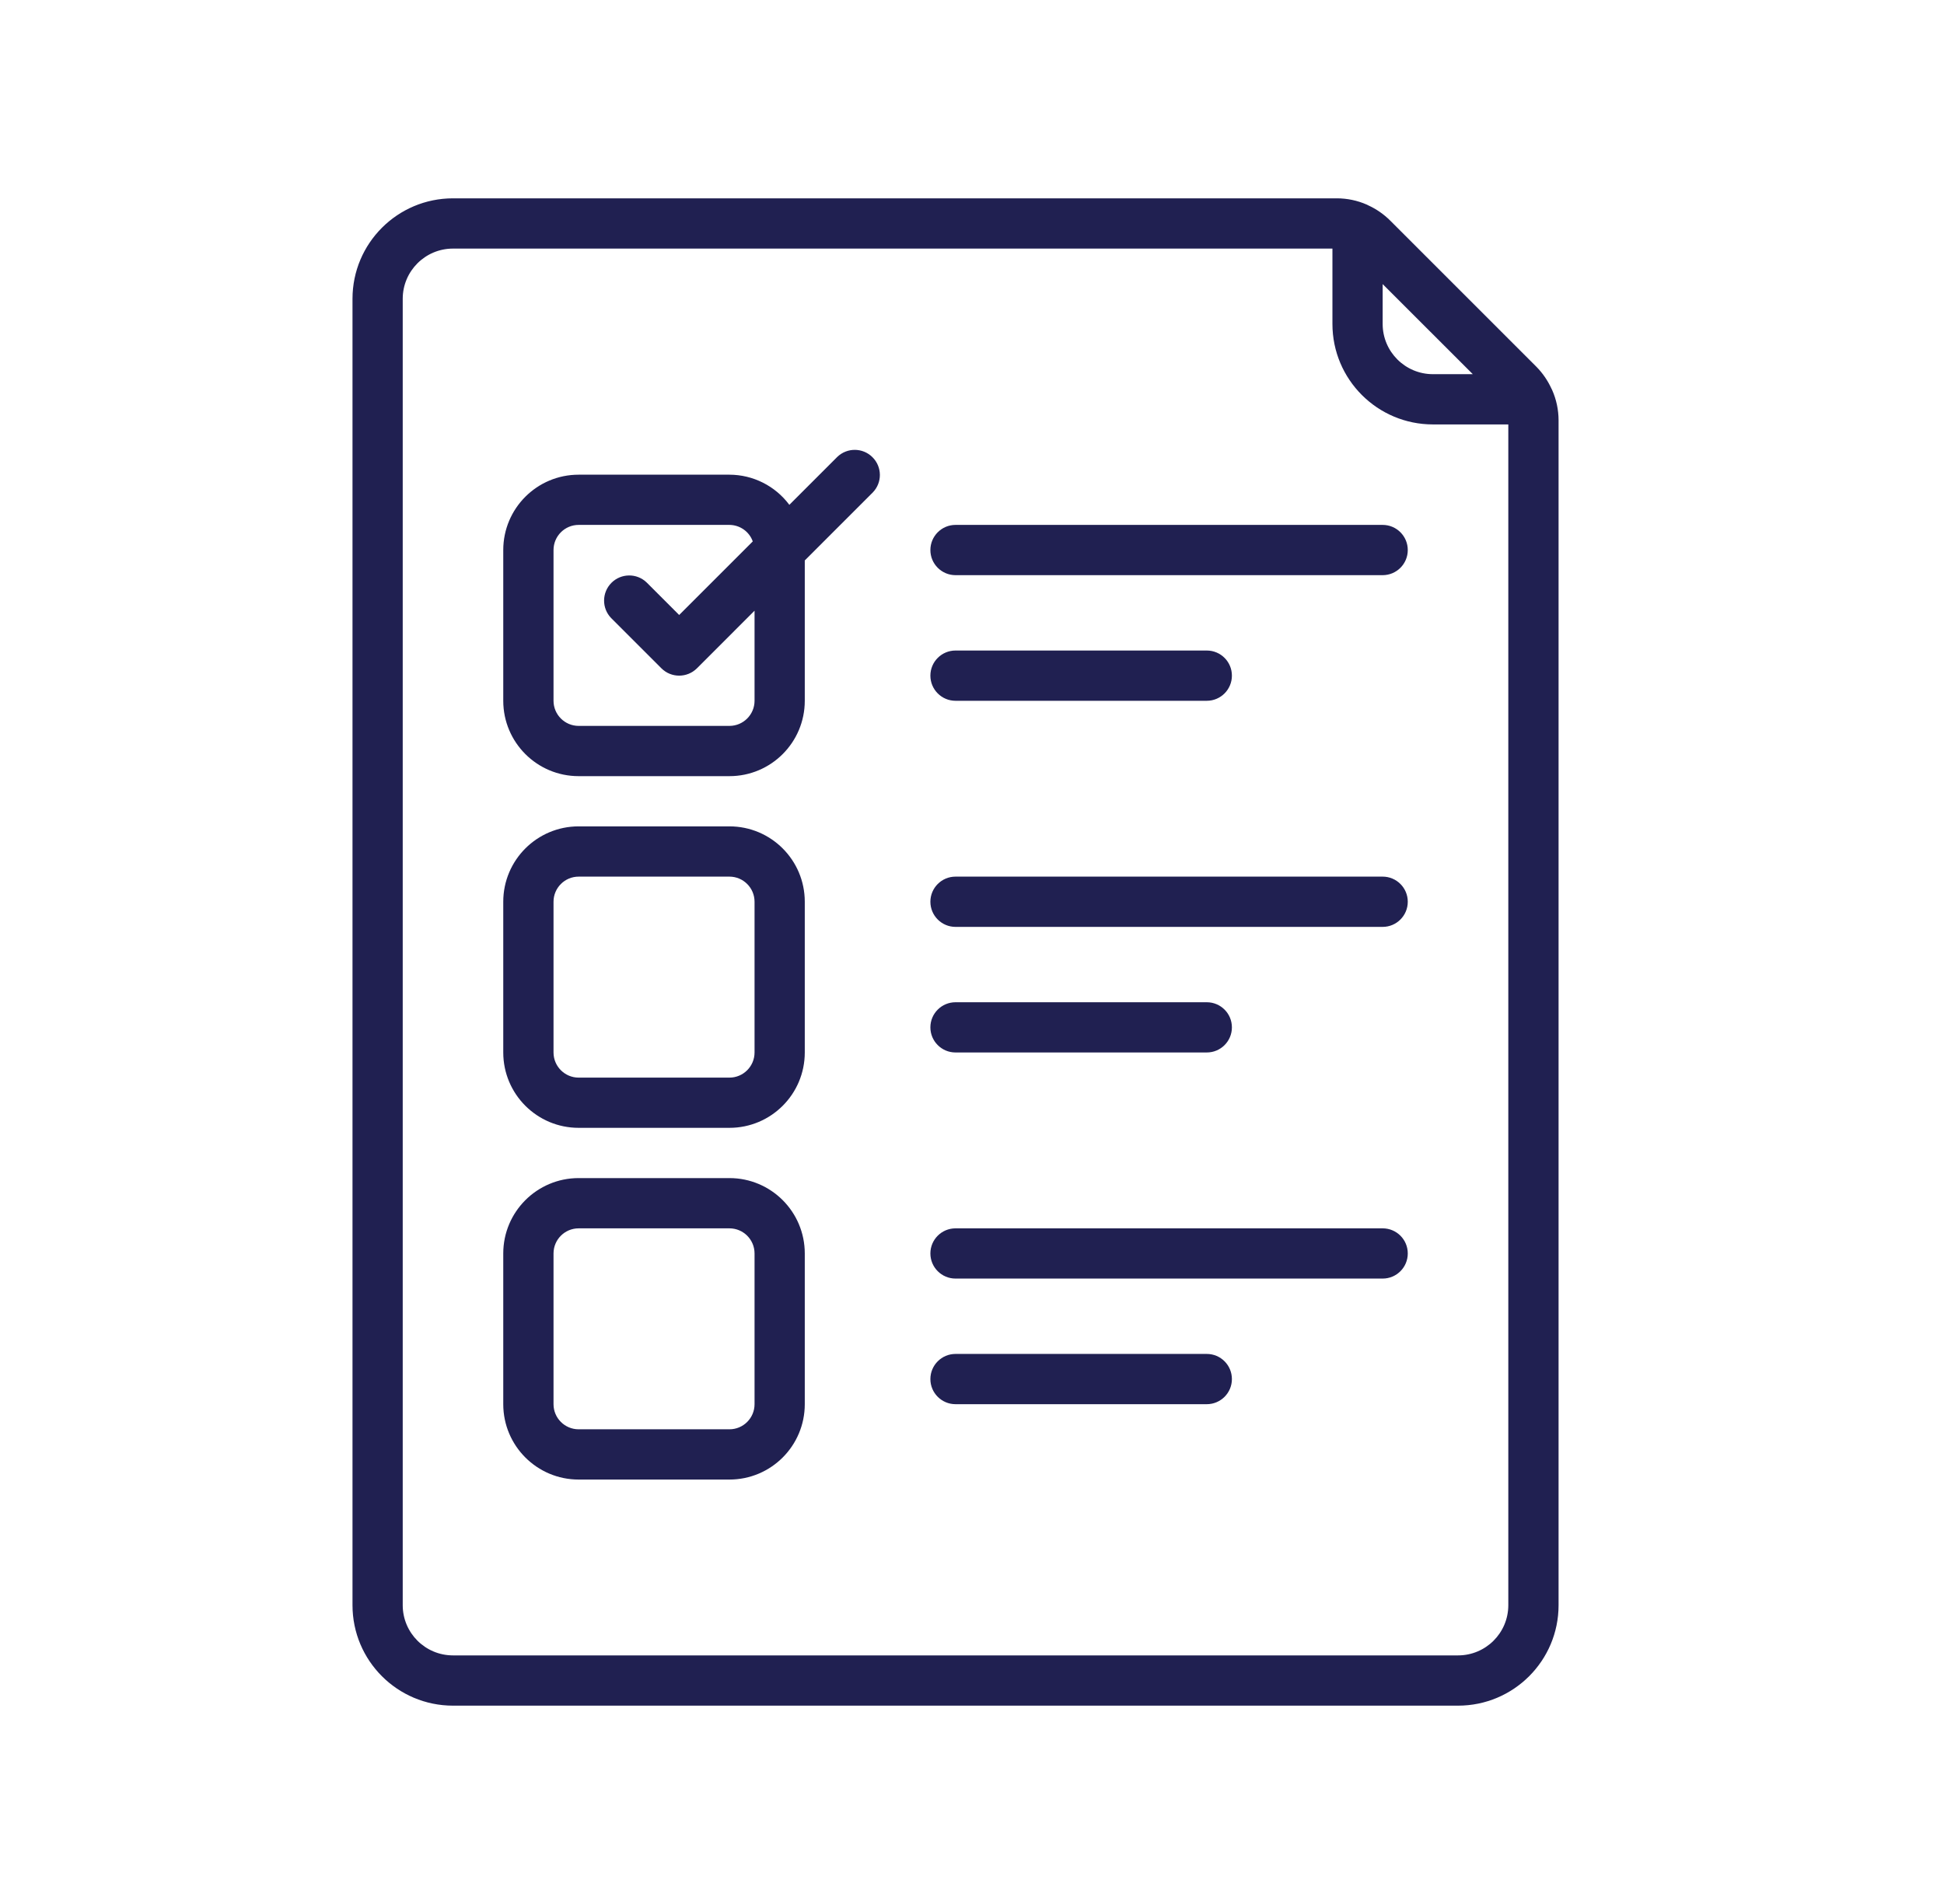 <svg width="49" height="48" viewBox="0 0 49 48" fill="none" xmlns="http://www.w3.org/2000/svg">
<path d="M11.418 43H36.751C38.151 43 39.285 41.866 39.285 40.467V10.592C39.284 10.33 39.229 10.071 39.123 9.832C39.118 9.818 39.11 9.808 39.104 9.794C39.011 9.592 38.884 9.407 38.728 9.248L35.037 5.557C34.878 5.399 34.692 5.27 34.488 5.177C34.477 5.172 34.467 5.164 34.455 5.16C34.215 5.054 33.956 5 33.694 5L11.418 5C10.019 5 8.885 6.134 8.885 7.533V40.467C8.885 41.866 10.019 43 11.418 43ZM37.123 9.433H36.118C35.419 9.433 34.851 8.866 34.851 8.167V7.162L37.123 9.433ZM10.151 7.533C10.151 6.834 10.719 6.267 11.418 6.267H33.585V8.167C33.585 9.566 34.719 10.7 36.118 10.7H38.018V40.467C38.018 41.166 37.451 41.733 36.751 41.733H11.418C10.719 41.733 10.151 41.166 10.151 40.467V7.533Z" fill="#202051"/>
<path d="M14.585 19.567H18.386C19.435 19.567 20.285 18.716 20.285 17.667V14.129L22 12.414C22.24 12.166 22.237 11.771 21.992 11.527C21.748 11.282 21.353 11.279 21.104 11.519L19.896 12.727C19.54 12.25 18.981 11.968 18.386 11.967H14.585C13.536 11.967 12.685 12.817 12.685 13.867V17.667C12.685 18.716 13.536 19.567 14.585 19.567ZM13.952 13.867C13.952 13.517 14.236 13.233 14.585 13.233H18.386C18.65 13.235 18.885 13.4 18.974 13.649L17.119 15.504L16.3 14.685C16.052 14.445 15.656 14.449 15.412 14.693C15.168 14.938 15.164 15.332 15.404 15.581L16.671 16.848C16.918 17.095 17.319 17.095 17.567 16.848L19.019 15.396V17.667C19.019 18.016 18.735 18.3 18.386 18.3H14.585C14.236 18.3 13.952 18.016 13.952 17.667V13.867Z" fill="#202051"/>
<path d="M14.585 28.433H18.386C19.435 28.433 20.285 27.583 20.285 26.533V22.733C20.285 21.684 19.435 20.833 18.386 20.833H14.585C13.536 20.833 12.685 21.684 12.685 22.733V26.533C12.685 27.583 13.536 28.433 14.585 28.433ZM13.952 22.733C13.952 22.384 14.236 22.1 14.585 22.1H18.386C18.735 22.1 19.019 22.384 19.019 22.733V26.533C19.019 26.883 18.735 27.167 18.386 27.167H14.585C14.236 27.167 13.952 26.883 13.952 26.533V22.733Z" fill="#202051"/>
<path d="M14.585 37.3H18.386C19.435 37.3 20.285 36.449 20.285 35.4V31.6C20.285 30.551 19.435 29.7 18.386 29.7H14.585C13.536 29.7 12.685 30.551 12.685 31.6V35.4C12.685 36.449 13.536 37.3 14.585 37.3ZM13.952 31.6C13.952 31.25 14.236 30.967 14.585 30.967H18.386C18.735 30.967 19.019 31.25 19.019 31.6V35.4C19.019 35.75 18.735 36.033 18.386 36.033H14.585C14.236 36.033 13.952 35.75 13.952 35.4V31.6Z" fill="#202051"/>
<path d="M24.084 14.5H34.851C35.201 14.5 35.484 14.216 35.484 13.867C35.484 13.517 35.201 13.233 34.851 13.233H24.084C23.735 13.233 23.451 13.517 23.451 13.867C23.451 14.216 23.735 14.5 24.084 14.5Z" fill="#202051"/>
<path d="M24.084 17.667H30.418C30.768 17.667 31.051 17.383 31.051 17.033C31.051 16.683 30.768 16.4 30.418 16.4H24.084C23.735 16.4 23.451 16.683 23.451 17.033C23.451 17.383 23.735 17.667 24.084 17.667Z" fill="#202051"/>
<path d="M24.084 23.367H34.851C35.201 23.367 35.484 23.083 35.484 22.733C35.484 22.384 35.201 22.1 34.851 22.1H24.084C23.735 22.1 23.451 22.384 23.451 22.733C23.451 23.083 23.735 23.367 24.084 23.367Z" fill="#202051"/>
<path d="M24.084 26.533H30.418C30.768 26.533 31.051 26.25 31.051 25.9C31.051 25.55 30.768 25.267 30.418 25.267H24.084C23.735 25.267 23.451 25.55 23.451 25.9C23.451 26.25 23.735 26.533 24.084 26.533Z" fill="#202051"/>
<path d="M24.084 32.233H34.851C35.201 32.233 35.484 31.95 35.484 31.6C35.484 31.25 35.201 30.967 34.851 30.967H24.084C23.735 30.967 23.451 31.25 23.451 31.6C23.451 31.95 23.735 32.233 24.084 32.233Z" fill="#202051"/>
<path d="M24.084 35.4H30.418C30.768 35.4 31.051 35.116 31.051 34.767C31.051 34.417 30.768 34.133 30.418 34.133H24.084C23.735 34.133 23.451 34.417 23.451 34.767C23.451 35.116 23.735 35.4 24.084 35.4Z" fill="#202051"/>
</svg>

